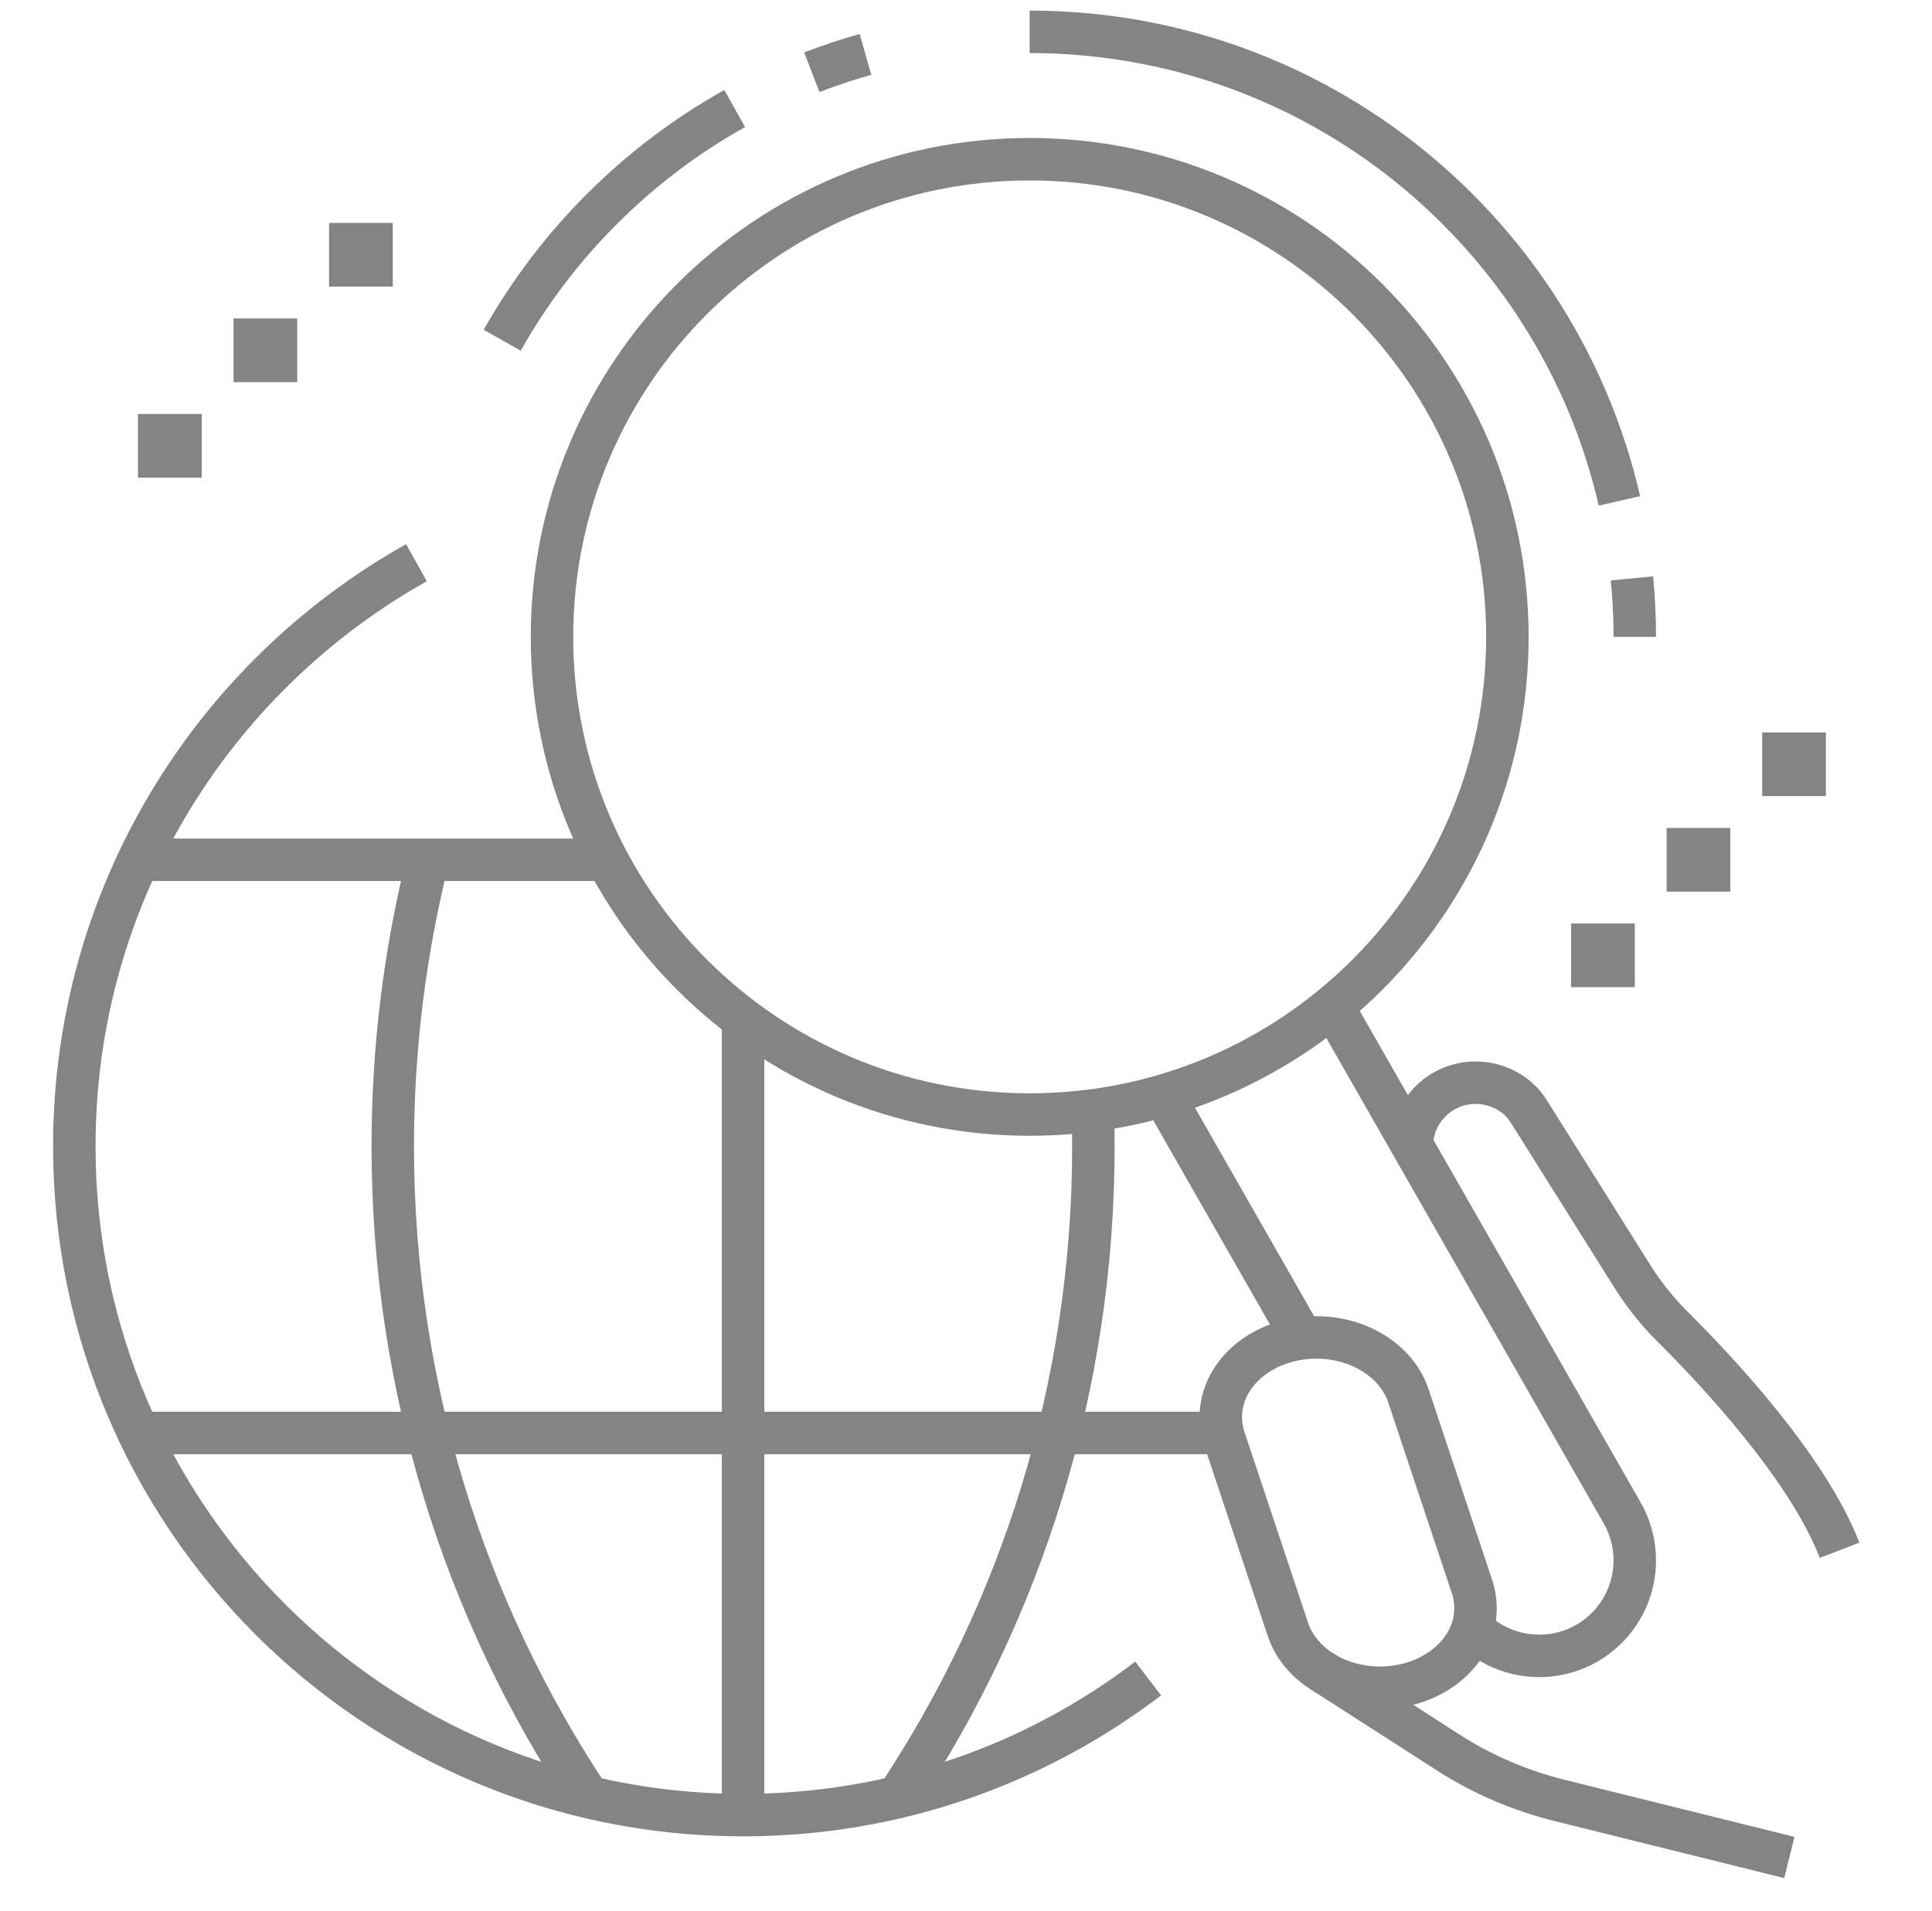 <?xml version="1.0" encoding="UTF-8"?> <svg xmlns="http://www.w3.org/2000/svg" width="91" height="90" viewBox="0 0 91 90" fill="none"><path d="M69.337 74.745C69.443 75.066 69.5 75.402 69.5 75.75C69.5 77.822 67.486 79.5 65 79.5C62.931 79.5 61.19 78.338 60.663 76.755L57.663 67.755C57.557 67.434 57.5 67.098 57.5 66.75C57.5 64.678 59.514 63 62 63C64.069 63 65.81 64.162 66.337 65.745L69.337 74.745Z" stroke="#848484" stroke-width="2" stroke-miterlimit="10"></path><path d="M86.644 73.026C85.142 69.109 80.816 64.516 78.803 62.516C78.071 61.788 77.427 60.986 76.879 60.111L71.998 52.337C71.486 51.522 70.535 51 69.5 51C67.867 51 66.537 52.305 66.501 53.929" stroke="#848484" stroke-width="2" stroke-miterlimit="10"></path><path d="M62.254 78.72L68.257 82.579C69.827 83.589 71.609 84.35 73.504 84.82L84.281 87.496" stroke="#848484" stroke-width="2" stroke-miterlimit="10"></path><path d="M54.804 51.605L61.34 63.041" stroke="#848484" stroke-width="2" stroke-miterlimit="10"></path><path d="M62.768 47.397L76.41 71.271C76.785 71.928 77 72.69 77 73.5C77 75.986 74.986 78 72.5 78C71.272 78 70.159 77.508 69.347 76.71" stroke="#848484" stroke-width="2" stroke-miterlimit="10"></path><path d="M48.5 52.5C60.926 52.5 71 42.426 71 30C71 17.574 60.926 7.5 48.5 7.5C36.074 7.5 26 17.574 26 30C26 42.426 36.074 52.5 48.5 52.5Z" stroke="#848484" stroke-width="2" stroke-miterlimit="10"></path><path d="M23.655 16.026C26.23 11.459 30.027 7.673 34.604 5.112" stroke="#848484" stroke-width="2" stroke-miterlimit="10"></path><path d="M76.868 27.243C76.955 28.151 77 29.07 77 30" stroke="#848484" stroke-width="2" stroke-miterlimit="10"></path><path d="M48.5 1.5C62.038 1.5 73.37 10.938 76.277 23.593" stroke="#848484" stroke-width="2" stroke-miterlimit="10"></path><path d="M38.237 3.404C39.062 3.086 39.905 2.804 40.764 2.562" stroke="#848484" stroke-width="2" stroke-miterlimit="10"></path><path d="M54.081 79.065C48.786 83.103 42.173 85.5 35 85.5C17.603 85.5 3.5 71.397 3.5 54C3.5 42.191 9.999 31.898 19.616 26.505" stroke="#848484" stroke-width="2" stroke-miterlimit="10"></path><path d="M27.728 84.657C21.898 75.873 18.5 65.334 18.5 54C18.5 49.344 19.073 44.822 20.153 40.5" stroke="#848484" stroke-width="2" stroke-miterlimit="10"></path><path d="M51.474 52.305C51.491 52.868 51.5 53.433 51.5 54C51.5 65.333 48.102 75.873 42.272 84.657" stroke="#848484" stroke-width="2" stroke-miterlimit="10"></path><path d="M6.531 40.5H28.601" stroke="#848484" stroke-width="2" stroke-miterlimit="10"></path><path d="M57.596 67.5H6.531" stroke="#848484" stroke-width="2" stroke-miterlimit="10"></path><path d="M35 85.5V48" stroke="#848484" stroke-width="2" stroke-miterlimit="10"></path><path d="M9.5 19.5H6.5V22.5H9.5V19.5Z" fill="#848484"></path><path d="M14 15H11V18H14V15Z" fill="#848484"></path><path d="M18.5 10.5H15.5V13.5H18.5V10.5Z" fill="#848484"></path><path d="M77 43.5H74V46.5H77V43.5Z" fill="#848484"></path><path d="M81.5 39H78.5V42H81.5V39Z" fill="#848484"></path><path d="M86 34.5H83V37.5H86V34.5Z" fill="#848484"></path></svg> 